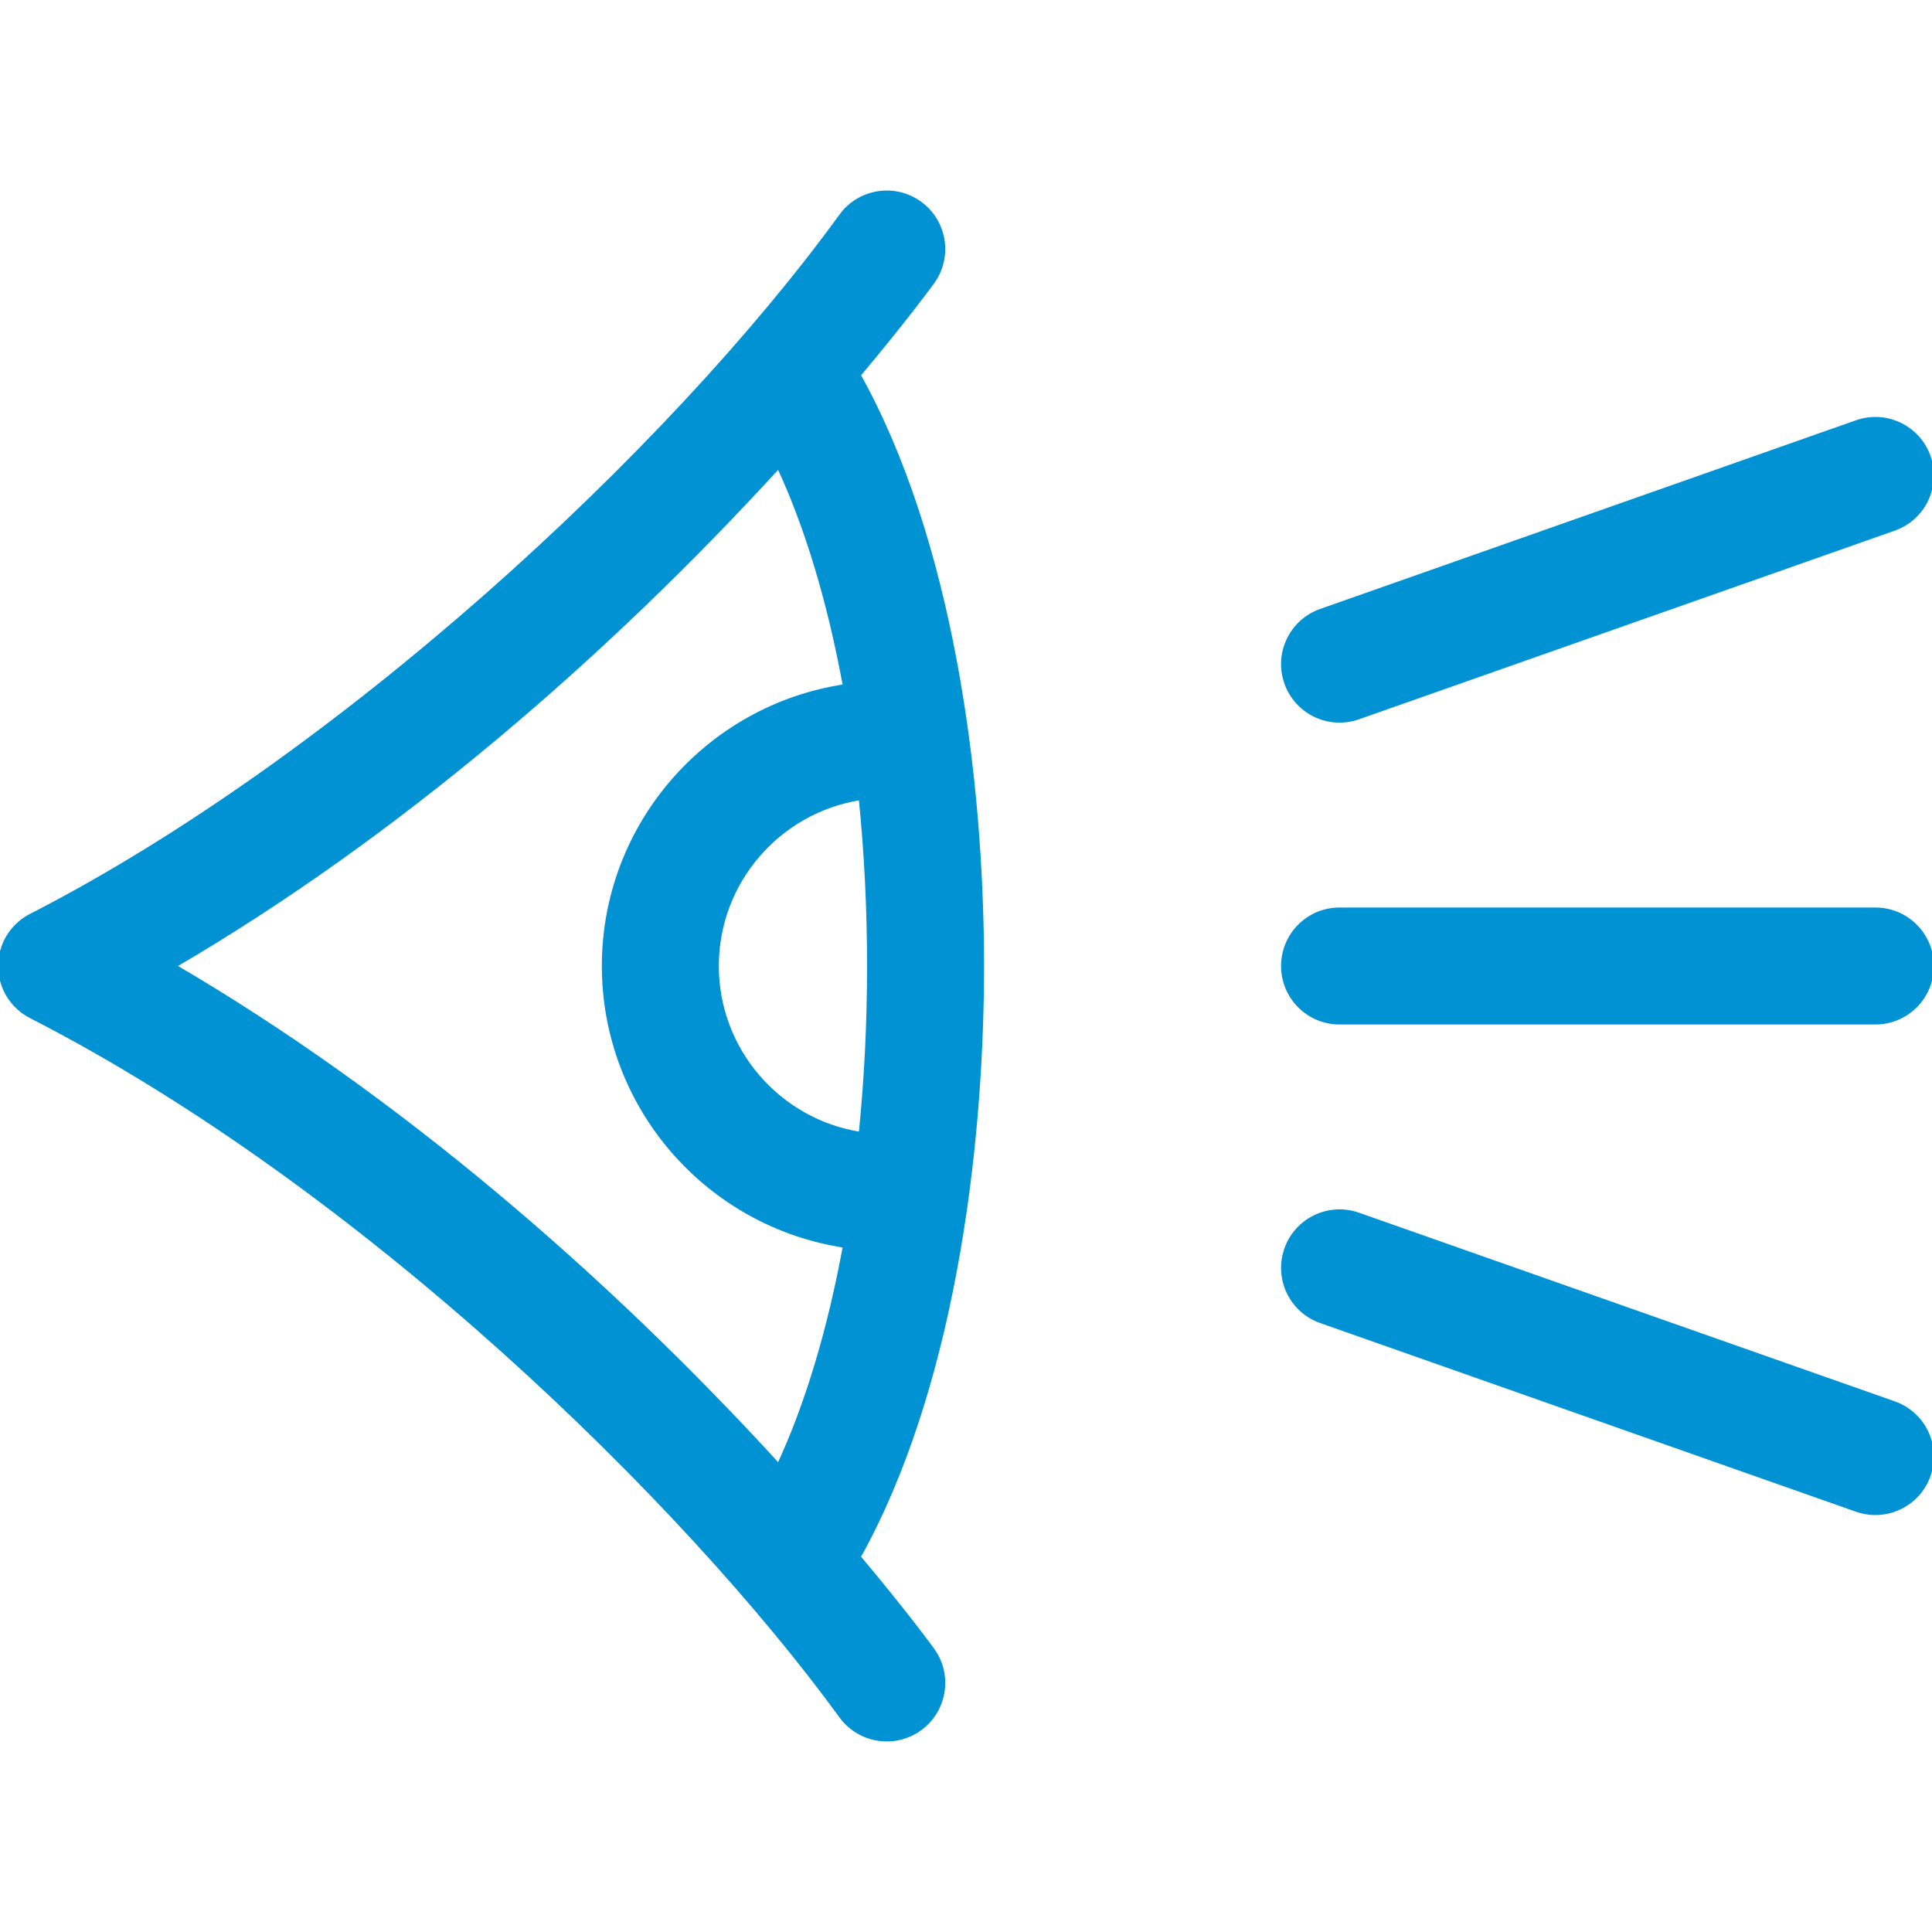 <?xml version="1.0" encoding="UTF-8" standalone="no"?>
<!-- Generator: Adobe Illustrator 19.0.0, SVG Export Plug-In . SVG Version: 6.00 Build 0)  -->

<svg
   xmlns:dc="http://purl.org/dc/elements/1.1/"
   xmlns:cc="http://creativecommons.org/ns#"
   xmlns:rdf="http://www.w3.org/1999/02/22-rdf-syntax-ns#"
   xmlns:svg="http://www.w3.org/2000/svg"
   xmlns="http://www.w3.org/2000/svg"
   xmlns:sodipodi="http://sodipodi.sourceforge.net/DTD/sodipodi-0.dtd"
   xmlns:inkscape="http://www.inkscape.org/namespaces/inkscape"
   version="1.1"
   id="Capa_1"
   x="0px"
   y="0px"
   viewBox="0 0 512.001 512.001"
   style="enable-background:new 0 0 512.001 512.001;"
   xml:space="preserve"
   sodipodi:docname="eye.svg"
   inkscape:version="0.92.4 (5da689c313, 2019-01-14)"><defs
   id="defs5660" /><sodipodi:namedview
   pagecolor="#ffffff"
   bordercolor="#666666"
   borderopacity="1"
   objecttolerance="10"
   gridtolerance="10"
   guidetolerance="10"
   inkscape:pageopacity="0"
   inkscape:pageshadow="2"
   inkscape:window-width="876"
   inkscape:window-height="480"
   id="namedview5658"
   showgrid="false"
   inkscape:zoom="0.46093662"
   inkscape:cx="256.00049"
   inkscape:cy="256.00049"
   inkscape:window-x="322"
   inkscape:window-y="289"
   inkscape:window-maximized="0"
   inkscape:current-layer="Capa_1" />
<g
   id="g5625"
   style="fill:#0092d3;fill-opacity:1;stroke:#0092d3;stroke-opacity:1">
	<g
   id="g5623"
   style="fill:#0092d3;fill-opacity:1;stroke:#0092d3;stroke-opacity:1">
		<g
   id="g5621"
   style="fill:#0092d3;fill-opacity:1;stroke:#0092d3;stroke-opacity:1">
			<path
   d="M501.978,371.851l-141.999-50c-7.811-2.753-16.379,1.352-19.13,9.167c-2.752,7.814,1.353,16.379,9.167,19.13l141.999,50     c7.837,2.759,16.388-1.378,19.13-9.167C513.897,383.167,509.792,374.602,501.978,371.851z"
   id="path5613"
   style="fill:#0092d3;fill-opacity:1;stroke:#0092d3;stroke-opacity:1" />
			<path
   d="M227.595,99.398c12.248-14.593,19.034-23.886,19.54-24.583c4.868-6.703,3.379-16.083-3.324-20.951     c-6.704-4.867-16.083-3.381-20.952,3.324C177.381,119.801,89.518,200.956,8.234,242.612c-0.025,0.013-0.049,0.025-0.073,0.038     c-3.444,1.765-6.01,4.752-7.277,8.277c-1.178,3.275-1.179,6.867,0,10.147c1.267,3.524,3.833,6.512,7.277,8.277     c0.025,0.013,0.049,0.025,0.073,0.038c88.138,45.166,173.306,128.696,214.626,185.424c4.844,6.67,14.217,8.214,20.952,3.324     c6.703-4.868,8.191-14.248,3.324-20.951c-0.507-0.697-7.292-9.99-19.54-24.583C251.984,368.814,260.28,306.299,260.28,256     C260.28,205.667,251.973,143.167,227.595,99.398z M206.347,388.375C160.741,338.492,105.24,290.488,46.193,256     c58.936-34.422,114.404-82.337,160.154-132.374c7.51,16.124,13.45,35.958,17.534,58.205c-36.1,5.387-63.882,36.592-63.882,74.169     s27.781,68.782,63.883,74.17C219.796,352.418,213.857,372.251,206.347,388.375z M189.998,256     c0-22.458,16.537-41.124,38.073-44.466c1.45,14.259,2.21,29.166,2.21,44.466c0,15.3-0.76,30.208-2.21,44.466     C206.535,297.124,189.998,278.458,189.998,256z"
   id="path5615"
   style="fill:#0092d3;fill-opacity:1;stroke:#0092d3;stroke-opacity:1" />
			<path
   d="M359.979,190.15l141.999-50c7.814-2.751,11.919-11.317,9.167-19.13c-2.75-7.813-11.319-11.916-19.13-9.167l-141.999,50     c-7.814,2.751-11.919,11.317-9.167,19.13C343.598,188.793,352.163,192.903,359.979,190.15z"
   id="path5617"
   style="fill:#0092d3;fill-opacity:1;stroke:#0092d3;stroke-opacity:1" />
			<path
   d="M354.997,271h141.999c8.284,0,15-6.716,15-15c0-8.284-6.716-15-15-15H354.997c-8.284,0-15,6.716-15,15     C339.997,264.284,346.713,271,354.997,271z"
   id="path5619"
   style="fill:#0092d3;fill-opacity:1;stroke:#0092d3;stroke-opacity:1" />
		</g>
	</g>
</g>
<g
   id="g5627"
   style="fill:#0092d3;fill-opacity:1;stroke:#0092d3;stroke-opacity:1">
</g>
<g
   id="g5629"
   style="fill:#0092d3;fill-opacity:1;stroke:#0092d3;stroke-opacity:1">
</g>
<g
   id="g5631"
   style="fill:#0092d3;fill-opacity:1;stroke:#0092d3;stroke-opacity:1">
</g>
<g
   id="g5633"
   style="fill:#0092d3;fill-opacity:1;stroke:#0092d3;stroke-opacity:1">
</g>
<g
   id="g5635"
   style="fill:#0092d3;fill-opacity:1;stroke:#0092d3;stroke-opacity:1">
</g>
<g
   id="g5637"
   style="fill:#0092d3;fill-opacity:1;stroke:#0092d3;stroke-opacity:1">
</g>
<g
   id="g5639"
   style="fill:#0092d3;fill-opacity:1;stroke:#0092d3;stroke-opacity:1">
</g>
<g
   id="g5641"
   style="fill:#0092d3;fill-opacity:1;stroke:#0092d3;stroke-opacity:1">
</g>
<g
   id="g5643"
   style="fill:#0092d3;fill-opacity:1;stroke:#0092d3;stroke-opacity:1">
</g>
<g
   id="g5645"
   style="fill:#0092d3;fill-opacity:1;stroke:#0092d3;stroke-opacity:1">
</g>
<g
   id="g5647"
   style="fill:#0092d3;fill-opacity:1;stroke:#0092d3;stroke-opacity:1">
</g>
<g
   id="g5649"
   style="fill:#0092d3;fill-opacity:1;stroke:#0092d3;stroke-opacity:1">
</g>
<g
   id="g5651"
   style="fill:#0092d3;fill-opacity:1;stroke:#0092d3;stroke-opacity:1">
</g>
<g
   id="g5653"
   style="fill:#0092d3;fill-opacity:1;stroke:#0092d3;stroke-opacity:1">
</g>
<g
   id="g5655"
   style="fill:#0092d3;fill-opacity:1;stroke:#0092d3;stroke-opacity:1">
</g>
</svg>